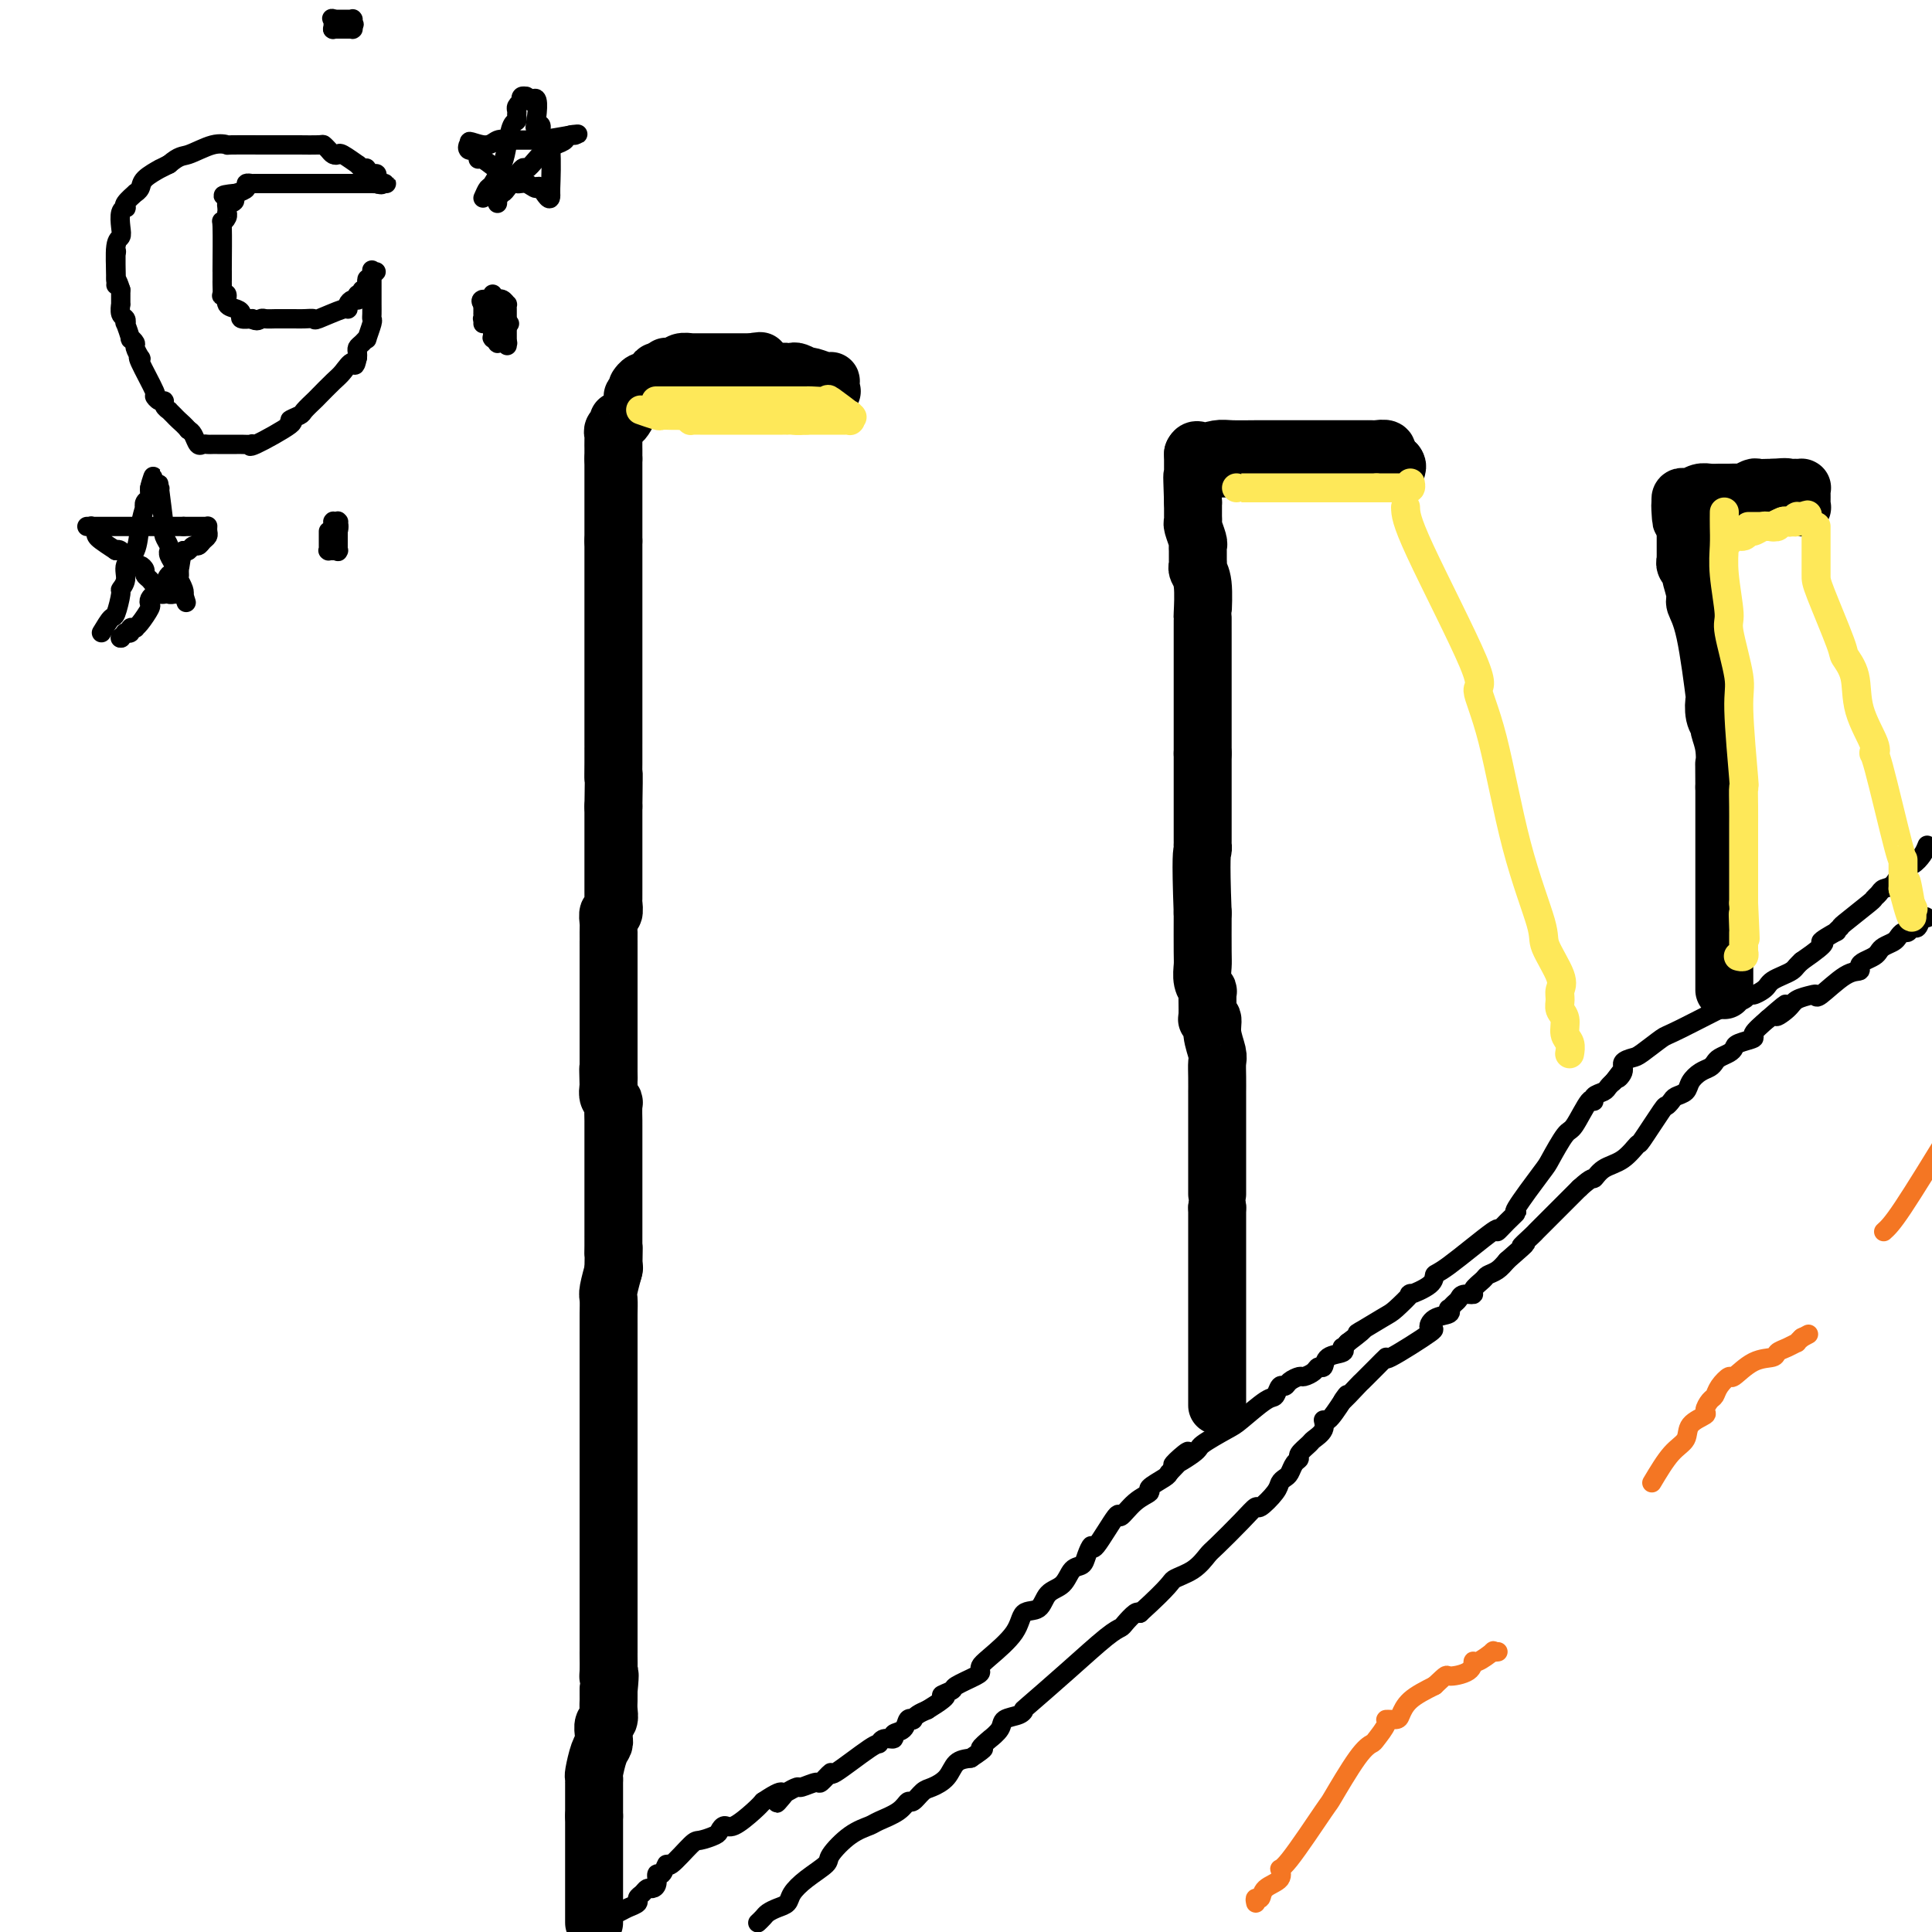<svg viewBox='0 0 400 400' version='1.1' xmlns='http://www.w3.org/2000/svg' xmlns:xlink='http://www.w3.org/1999/xlink'><g fill='none' stroke='#000000' stroke-width='12' stroke-linecap='round' stroke-linejoin='round'><path d='M123,398c0.000,0.081 0.000,0.161 0,0c0.000,-0.161 0.000,-0.564 0,-1c0.000,-0.436 0.000,-0.904 0,-1c-0.000,-0.096 0.000,0.182 0,0c0.000,-0.182 0.000,-0.822 0,-1c0.000,-0.178 0.000,0.107 0,0c0.000,-0.107 0.000,-0.606 0,-1c0.000,-0.394 0.000,-0.681 0,-1c0.000,-0.319 -0.000,-0.668 0,-1c0.000,-0.332 0.000,-0.645 0,-1c-0.000,-0.355 -0.000,-0.750 0,-1c0.000,-0.250 0.000,-0.353 0,-1c-0.000,-0.647 0.000,-1.836 0,-3c0.000,-1.164 0.000,-2.301 0,-3c-0.000,-0.699 0.000,-0.961 0,-1c0.000,-0.039 0.000,0.143 0,0c0.000,-0.143 0.000,-0.611 0,-1c0.000,-0.389 0.000,-0.698 0,-1c0.000,-0.302 0.000,-0.596 0,-1c0.000,-0.404 0.000,-0.916 0,-1c0.000,-0.084 0.000,0.262 0,0c0.000,-0.262 0.000,-1.131 0,-2'/><path d='M123,376c0.000,-4.112 0.000,-3.393 0,-3c-0.000,0.393 -0.000,0.460 0,0c0.000,-0.460 0.000,-1.448 0,-2c-0.000,-0.552 -0.001,-0.670 0,-1c0.001,-0.330 0.003,-0.872 0,-1c-0.003,-0.128 -0.011,0.159 0,0c0.011,-0.159 0.041,-0.764 0,-1c-0.041,-0.236 -0.154,-0.104 0,-1c0.154,-0.896 0.576,-2.821 1,-4c0.424,-1.179 0.849,-1.610 1,-2c0.151,-0.390 0.026,-0.737 0,-1c-0.026,-0.263 0.046,-0.441 0,-1c-0.046,-0.559 -0.208,-1.498 0,-2c0.208,-0.502 0.788,-0.568 1,-1c0.212,-0.432 0.057,-1.229 0,-2c-0.057,-0.771 -0.015,-1.515 0,-2c0.015,-0.485 0.004,-0.710 0,-1c-0.004,-0.290 -0.002,-0.645 0,-1'/><path d='M126,350c0.464,-4.684 0.124,-3.395 0,-3c-0.124,0.395 -0.033,-0.106 0,-1c0.033,-0.894 0.009,-2.182 0,-3c-0.009,-0.818 -0.002,-1.165 0,-1c0.002,0.165 0.001,0.841 0,-1c-0.001,-1.841 -0.000,-6.198 0,-9c0.000,-2.802 0.000,-4.050 0,-5c-0.000,-0.950 -0.000,-1.602 0,-2c0.000,-0.398 0.000,-0.540 0,-1c-0.000,-0.460 -0.000,-1.236 0,-2c0.000,-0.764 0.000,-1.514 0,-2c-0.000,-0.486 -0.000,-0.708 0,-1c0.000,-0.292 0.000,-0.656 0,-1c-0.000,-0.344 -0.000,-0.670 0,-1c0.000,-0.330 0.000,-0.665 0,-1'/><path d='M126,316c-0.000,-5.579 -0.000,-2.528 0,-2c0.000,0.528 0.000,-1.467 0,-2c-0.000,-0.533 -0.000,0.396 0,0c0.000,-0.396 0.000,-2.118 0,-3c-0.000,-0.882 -0.000,-0.923 0,-1c0.000,-0.077 0.000,-0.191 0,-1c-0.000,-0.809 -0.000,-2.315 0,-3c0.000,-0.685 0.000,-0.550 0,-2c-0.000,-1.450 -0.000,-4.487 0,-6c0.000,-1.513 0.000,-1.503 0,-2c-0.000,-0.497 -0.000,-1.502 0,-2c0.000,-0.498 0.000,-0.490 0,-1c-0.000,-0.510 -0.000,-1.539 0,-2c0.000,-0.461 0.000,-0.354 0,-1c-0.000,-0.646 -0.000,-2.046 0,-3c0.000,-0.954 0.000,-1.463 0,-2c-0.000,-0.537 -0.000,-1.101 0,-2c0.000,-0.899 0.000,-2.132 0,-3c-0.000,-0.868 -0.001,-1.371 0,-2c0.001,-0.629 0.004,-1.385 0,-2c-0.004,-0.615 -0.015,-1.090 0,-2c0.015,-0.910 0.056,-2.254 0,-3c-0.056,-0.746 -0.207,-0.893 0,-2c0.207,-1.107 0.774,-3.173 1,-4c0.226,-0.827 0.113,-0.413 0,0'/><path d='M127,263c0.155,-9.078 0.041,-5.272 0,-4c-0.041,1.272 -0.011,0.012 0,-1c0.011,-1.012 0.003,-1.776 0,-2c-0.003,-0.224 -0.001,0.090 0,0c0.001,-0.090 0.000,-0.585 0,-1c-0.000,-0.415 -0.000,-0.748 0,-1c0.000,-0.252 0.000,-0.421 0,-1c-0.000,-0.579 -0.000,-1.569 0,-2c0.000,-0.431 0.000,-0.304 0,-1c-0.000,-0.696 -0.000,-2.214 0,-3c0.000,-0.786 0.000,-0.841 0,-1c-0.000,-0.159 -0.000,-0.423 0,-1c0.000,-0.577 0.000,-1.468 0,-2c-0.000,-0.532 -0.000,-0.706 0,-1c0.000,-0.294 0.000,-0.706 0,-1c-0.000,-0.294 -0.000,-0.468 0,-1c0.000,-0.532 0.000,-1.422 0,-2c-0.000,-0.578 -0.000,-0.845 0,-1c0.000,-0.155 0.001,-0.199 0,-1c-0.001,-0.801 -0.004,-2.361 0,-3c0.004,-0.639 0.015,-0.359 0,-1c-0.015,-0.641 -0.056,-2.203 0,-3c0.056,-0.797 0.207,-0.830 0,-1c-0.207,-0.170 -0.774,-0.477 -1,-1c-0.226,-0.523 -0.113,-1.261 0,-2'/><path d='M126,225c-0.155,-6.289 -0.041,-3.011 0,-2c0.041,1.011 0.011,-0.244 0,-1c-0.011,-0.756 -0.003,-1.011 0,-1c0.003,0.011 0.001,0.289 0,0c-0.001,-0.289 -0.000,-1.144 0,-2'/><path d='M126,219c0.000,-1.570 0.000,-2.496 0,-3c-0.000,-0.504 -0.000,-0.585 0,-1c0.000,-0.415 0.000,-1.164 0,-2c-0.000,-0.836 -0.000,-1.759 0,-2c0.000,-0.241 0.000,0.199 0,0c-0.000,-0.199 -0.000,-1.039 0,-2c0.000,-0.961 0.000,-2.044 0,-2c-0.000,0.044 -0.000,1.213 0,-1c0.000,-2.213 0.000,-7.810 0,-10c-0.000,-2.190 -0.001,-0.973 0,-1c0.001,-0.027 0.004,-1.298 0,-2c-0.004,-0.702 -0.015,-0.836 0,-1c0.015,-0.164 0.057,-0.358 0,-1c-0.057,-0.642 -0.211,-1.733 0,-2c0.211,-0.267 0.789,0.291 1,0c0.211,-0.291 0.057,-1.430 0,-2c-0.057,-0.570 -0.015,-0.570 0,-1c0.015,-0.430 0.004,-1.290 0,-2c-0.004,-0.710 -0.001,-1.272 0,-2c0.001,-0.728 0.000,-1.623 0,-2c-0.000,-0.377 -0.000,-0.236 0,-1c0.000,-0.764 0.000,-2.431 0,-4c-0.000,-1.569 -0.000,-3.038 0,-4c0.000,-0.962 0.000,-1.418 0,-2c-0.000,-0.582 -0.000,-1.291 0,-2'/><path d='M127,167c0.155,-9.271 0.041,-6.448 0,-6c-0.041,0.448 -0.011,-1.478 0,-3c0.011,-1.522 0.003,-2.640 0,-3c-0.003,-0.360 -0.001,0.040 0,0c0.001,-0.040 0.000,-0.518 0,-1c-0.000,-0.482 -0.000,-0.967 0,-1c0.000,-0.033 0.000,0.386 0,-1c-0.000,-1.386 -0.000,-4.576 0,-6c0.000,-1.424 0.000,-1.081 0,-2c-0.000,-0.919 -0.000,-3.099 0,-4c0.000,-0.901 0.000,-0.522 0,-1c-0.000,-0.478 -0.000,-1.813 0,-3c0.000,-1.187 0.000,-2.227 0,-4c-0.000,-1.773 -0.000,-4.278 0,-6c0.000,-1.722 0.000,-2.661 0,-3c-0.000,-0.339 -0.000,-0.080 0,-1c0.000,-0.920 0.000,-3.021 0,-4c-0.000,-0.979 -0.000,-0.836 0,-1c0.000,-0.164 0.000,-0.635 0,-1c-0.000,-0.365 -0.000,-0.623 0,-1c0.000,-0.377 0.000,-0.874 0,-1c-0.000,-0.126 -0.000,0.120 0,0c0.000,-0.120 0.000,-0.606 0,-1c0.000,-0.394 0.000,-0.697 0,-1'/><path d='M127,112c0.000,-8.659 -0.000,-2.807 0,-1c0.000,1.807 0.000,-0.431 0,-2c-0.000,-1.569 0.000,-2.469 0,-3c0.000,-0.531 -0.000,-0.691 0,-1c0.000,-0.309 0.000,-0.765 0,-1c-0.000,-0.235 0.000,-0.248 0,-1c0.000,-0.752 -0.000,-2.243 0,-3c0.000,-0.757 0.000,-0.780 0,-1c-0.000,-0.220 0.000,-0.636 0,-1c0.000,-0.364 0.000,-0.675 0,-1c0.000,-0.325 -0.000,-0.664 0,-1c0.000,-0.336 0.000,-0.668 0,-1'/><path d='M127,95c0.001,-2.974 0.004,-1.910 0,-2c-0.004,-0.090 -0.016,-1.335 0,-2c0.016,-0.665 0.058,-0.749 0,-1c-0.058,-0.251 -0.218,-0.670 0,-1c0.218,-0.330 0.814,-0.571 1,-1c0.186,-0.429 -0.037,-1.047 0,-1c0.037,0.047 0.336,0.760 1,0c0.664,-0.760 1.695,-2.992 2,-4c0.305,-1.008 -0.114,-0.792 0,-1c0.114,-0.208 0.762,-0.839 1,-1c0.238,-0.161 0.067,0.149 0,0c-0.067,-0.149 -0.028,-0.758 0,-1c0.028,-0.242 0.046,-0.117 0,0c-0.046,0.117 -0.157,0.228 0,0c0.157,-0.228 0.582,-0.793 1,-1c0.418,-0.207 0.829,-0.054 1,0c0.171,0.054 0.102,0.011 0,0c-0.102,-0.011 -0.238,0.012 0,0c0.238,-0.012 0.849,-0.060 1,0c0.151,0.060 -0.157,0.226 0,0c0.157,-0.226 0.778,-0.845 1,-1c0.222,-0.155 0.046,0.155 0,0c-0.046,-0.155 0.039,-0.773 0,-1c-0.039,-0.227 -0.203,-0.061 0,0c0.203,0.061 0.772,0.017 1,0c0.228,-0.017 0.114,-0.009 0,0'/><path d='M137,77c0.714,-0.480 -0.002,-0.181 0,0c0.002,0.181 0.722,0.245 1,0c0.278,-0.245 0.113,-0.798 0,-1c-0.113,-0.202 -0.174,-0.053 0,0c0.174,0.053 0.584,0.010 1,0c0.416,-0.010 0.837,0.011 1,0c0.163,-0.011 0.068,-0.056 0,0c-0.068,0.056 -0.110,0.211 0,0c0.110,-0.211 0.372,-0.789 1,-1c0.628,-0.211 1.622,-0.057 2,0c0.378,0.057 0.139,0.015 0,0c-0.139,-0.015 -0.177,-0.004 0,0c0.177,0.004 0.568,0.001 1,0c0.432,-0.001 0.903,-0.000 1,0c0.097,0.000 -0.181,0.000 0,0c0.181,-0.000 0.822,-0.000 1,0c0.178,0.000 -0.105,0.000 0,0c0.105,-0.000 0.598,-0.000 1,0c0.402,0.000 0.711,0.000 1,0c0.289,-0.000 0.556,-0.000 1,0c0.444,0.000 1.064,0.000 1,0c-0.064,-0.000 -0.813,-0.000 0,0c0.813,0.000 3.187,0.000 4,0c0.813,-0.000 0.065,-0.000 0,0c-0.065,0.000 0.553,0.000 1,0c0.447,-0.000 0.724,-0.000 1,0'/><path d='M156,75c2.874,-0.369 0.560,-0.291 0,0c-0.560,0.291 0.635,0.796 1,1c0.365,0.204 -0.098,0.107 0,0c0.098,-0.107 0.759,-0.225 1,0c0.241,0.225 0.063,0.792 0,1c-0.063,0.208 -0.011,0.056 0,0c0.011,-0.056 -0.018,-0.015 0,0c0.018,0.015 0.082,0.004 0,0c-0.082,-0.004 -0.309,-0.001 0,0c0.309,0.001 1.155,0.001 2,0'/><path d='M160,77c1.007,0.309 1.525,0.082 2,0c0.475,-0.082 0.905,-0.018 1,0c0.095,0.018 -0.147,-0.009 0,0c0.147,0.009 0.681,0.054 1,0c0.319,-0.054 0.421,-0.207 1,0c0.579,0.207 1.633,0.774 2,1c0.367,0.226 0.046,0.112 0,0c-0.046,-0.112 0.184,-0.222 1,0c0.816,0.222 2.219,0.777 3,1c0.781,0.223 0.941,0.112 1,0c0.059,-0.112 0.016,-0.227 0,0c-0.016,0.227 -0.004,0.797 0,1c0.004,0.203 0.001,0.040 0,0c-0.001,-0.040 -0.001,0.042 0,0c0.001,-0.042 0.002,-0.207 0,0c-0.002,0.207 -0.009,0.788 0,1c0.009,0.212 0.032,0.057 0,0c-0.032,-0.057 -0.121,-0.015 0,0c0.121,0.015 0.451,0.004 0,0c-0.451,-0.004 -1.683,-0.001 -2,0c-0.317,0.001 0.280,0.000 0,0c-0.280,-0.000 -1.436,-0.000 -2,0c-0.564,0.000 -0.537,0.000 -1,0c-0.463,-0.000 -1.418,-0.000 -2,0c-0.582,0.000 -0.791,0.000 -1,0'/><path d='M164,81c-1.945,0.309 -3.307,0.083 -4,0c-0.693,-0.083 -0.716,-0.022 -1,0c-0.284,0.022 -0.827,0.006 -1,0c-0.173,-0.006 0.025,-0.002 0,0c-0.025,0.002 -0.274,0.000 -1,0c-0.726,-0.000 -1.928,-0.000 -2,0c-0.072,0.000 0.986,0.000 -1,0c-1.986,-0.000 -7.014,-0.000 -9,0c-1.986,0.000 -0.928,0.000 -1,0c-0.072,-0.000 -1.272,-0.000 -2,0c-0.728,0.000 -0.984,0.000 -1,0c-0.016,-0.000 0.207,-0.000 0,0c-0.207,0.000 -0.843,0.000 -1,0c-0.157,-0.000 0.165,-0.000 0,0c-0.165,0.000 -0.817,0.000 -1,0c-0.183,-0.000 0.105,-0.000 0,0c-0.105,0.000 -0.601,0.000 -1,0c-0.399,-0.000 -0.699,-0.000 -1,0'/><path d='M137,81c-4.116,0.000 -0.907,0.000 0,0c0.907,0.000 -0.489,0.000 -1,0c-0.511,0.000 -0.137,0.000 0,0c0.137,0.000 0.037,0.000 0,0c-0.037,0.000 -0.010,0.000 0,0c0.010,0.000 0.003,0.000 0,0c-0.003,0.000 -0.001,0.000 0,0c0.001,0.000 0.000,0.000 0,0'/><path d='M252,291c0.000,-0.325 0.000,-0.650 0,-1c0.000,-0.350 0.000,-0.727 0,-1c0.000,-0.273 0.000,-0.444 0,-1c0.000,-0.556 0.000,-1.498 0,-2c-0.000,-0.502 0.000,-0.564 0,-1c0.000,-0.436 -0.000,-1.248 0,-3c0.000,-1.752 0.000,-4.446 0,-6c0.000,-1.554 0.000,-1.970 0,-3c0.000,-1.030 -0.000,-2.675 0,-4c0.000,-1.325 0.000,-2.330 0,-4c-0.000,-1.670 -0.000,-4.004 0,-5c0.000,-0.996 0.000,-0.653 0,-2c0.000,-1.347 0.000,-4.385 0,-6c0.000,-1.615 0.000,-1.808 0,-2'/><path d='M252,250c0.000,-6.955 0.000,-3.843 0,-3c-0.000,0.843 -0.000,-0.583 0,-1c0.000,-0.417 0.000,0.177 0,0c-0.000,-0.177 -0.000,-1.123 0,-2c0.000,-0.877 0.000,-1.684 0,-2c-0.000,-0.316 -0.000,-0.142 0,-1c0.000,-0.858 0.000,-2.750 0,-3c-0.000,-0.250 -0.000,1.142 0,-1c0.000,-2.142 0.001,-7.818 0,-10c-0.001,-2.182 -0.004,-0.870 0,-1c0.004,-0.130 0.016,-1.703 0,-3c-0.016,-1.297 -0.061,-2.319 0,-3c0.061,-0.681 0.227,-1.019 0,-2c-0.227,-0.981 -0.846,-2.603 -1,-4c-0.154,-1.397 0.156,-2.569 0,-3c-0.156,-0.431 -0.778,-0.120 -1,0c-0.222,0.120 -0.046,0.050 0,-1c0.046,-1.050 -0.040,-3.082 0,-4c0.040,-0.918 0.207,-0.724 0,-1c-0.207,-0.276 -0.787,-1.022 -1,-2c-0.213,-0.978 -0.057,-2.186 0,-3c0.057,-0.814 0.016,-1.232 0,-3c-0.016,-1.768 -0.008,-4.884 0,-8'/><path d='M249,189c-0.464,-12.316 -0.124,-12.605 0,-13c0.124,-0.395 0.033,-0.894 0,-1c-0.033,-0.106 -0.009,0.182 0,0c0.009,-0.182 0.002,-0.834 0,-1c-0.002,-0.166 -0.001,0.155 0,0c0.001,-0.155 0.000,-0.788 0,-2c-0.000,-1.212 -0.000,-3.005 0,-4c0.000,-0.995 0.000,-1.191 0,-2c-0.000,-0.809 -0.000,-2.231 0,-4c0.000,-1.769 0.000,-3.884 0,-6'/><path d='M249,156c0.000,-6.427 0.000,-5.996 0,-6c-0.000,-0.004 -0.000,-0.445 0,-1c0.000,-0.555 0.000,-1.224 0,-2c-0.000,-0.776 -0.000,-1.659 0,-3c0.000,-1.341 0.000,-3.142 0,-4c-0.000,-0.858 -0.000,-0.775 0,-2c0.000,-1.225 0.001,-3.760 0,-5c-0.001,-1.240 -0.004,-1.186 0,-2c0.004,-0.814 0.015,-2.494 0,-3c-0.015,-0.506 -0.057,0.164 0,-1c0.057,-1.164 0.211,-4.161 0,-6c-0.211,-1.839 -0.789,-2.521 -1,-3c-0.211,-0.479 -0.056,-0.756 0,-1c0.056,-0.244 0.011,-0.454 0,-1c-0.011,-0.546 0.011,-1.428 0,-2c-0.011,-0.572 -0.056,-0.834 0,-1c0.056,-0.166 0.211,-0.234 0,-1c-0.211,-0.766 -0.789,-2.229 -1,-3c-0.211,-0.771 -0.057,-0.850 0,-1c0.057,-0.150 0.015,-0.370 0,-1c-0.015,-0.630 -0.004,-1.670 0,-2c0.004,-0.330 0.001,0.048 0,0c-0.001,-0.048 -0.001,-0.524 0,-1'/><path d='M247,104c-0.309,-8.736 -0.083,-4.576 0,-3c0.083,1.576 0.022,0.567 0,0c-0.022,-0.567 -0.006,-0.691 0,-1c0.006,-0.309 0.002,-0.804 0,-1c-0.002,-0.196 -0.000,-0.095 0,0c0.000,0.095 0.000,0.183 0,0c-0.000,-0.183 -0.000,-0.638 0,-1c0.000,-0.362 0.000,-0.633 0,-1c-0.000,-0.367 -0.000,-0.831 0,-1c0.000,-0.169 0.000,-0.044 0,0c-0.000,0.044 -0.000,0.008 0,0c0.000,-0.008 0.000,0.012 0,0c-0.000,-0.012 -0.000,-0.056 0,0c0.000,0.056 0.000,0.212 0,0c-0.000,-0.212 -0.000,-0.793 0,-1c0.000,-0.207 0.000,-0.041 0,0c-0.000,0.041 -0.000,-0.041 0,0c0.000,0.041 0.000,0.207 0,0c-0.000,-0.207 -0.000,-0.788 0,-1c0.000,-0.212 0.000,-0.057 0,0c-0.000,0.057 -0.000,0.016 0,0c0.000,-0.016 0.000,-0.008 0,0'/><path d='M247,94c0.493,-1.563 1.727,-0.471 2,0c0.273,0.471 -0.415,0.322 0,0c0.415,-0.322 1.933,-0.818 3,-1c1.067,-0.182 1.682,-0.049 3,0c1.318,0.049 3.340,0.013 5,0c1.660,-0.013 2.958,-0.003 4,0c1.042,0.003 1.827,0.001 2,0c0.173,-0.001 -0.267,0.000 3,0c3.267,-0.000 10.242,-0.001 13,0c2.758,0.001 1.300,0.004 1,0c-0.300,-0.004 0.560,-0.016 1,0c0.440,0.016 0.461,0.060 1,0c0.539,-0.060 1.598,-0.223 2,0c0.402,0.223 0.149,0.833 0,1c-0.149,0.167 -0.194,-0.109 0,0c0.194,0.109 0.627,0.603 1,1c0.373,0.397 0.687,0.699 1,1'/><path d='M289,96c0.582,0.691 0.039,0.917 0,1c-0.039,0.083 0.428,0.022 0,0c-0.428,-0.022 -1.752,-0.006 -2,0c-0.248,0.006 0.580,0.002 -1,0c-1.580,-0.002 -5.569,-0.000 -7,0c-1.431,0.000 -0.305,0.000 -1,0c-0.695,-0.000 -3.213,-0.000 -4,0c-0.787,0.000 0.155,0.000 0,0c-0.155,-0.000 -1.408,-0.000 -2,0c-0.592,0.000 -0.523,0.000 -1,0c-0.477,-0.000 -1.500,-0.000 -2,0c-0.500,0.000 -0.477,0.000 -1,0c-0.523,-0.000 -1.593,-0.000 -3,0c-1.407,0.000 -3.150,0.000 -4,0c-0.850,-0.000 -0.806,-0.000 -1,0c-0.194,0.000 -0.627,0.000 -1,0c-0.373,-0.000 -0.687,-0.000 -1,0'/><path d='M258,97c-4.957,0.155 -1.849,0.041 -1,0c0.849,-0.041 -0.560,-0.011 -1,0c-0.440,0.011 0.089,0.003 0,0c-0.089,-0.003 -0.794,-0.001 -1,0c-0.206,0.001 0.089,0.000 0,0c-0.089,-0.000 -0.562,-0.000 -1,0c-0.438,0.000 -0.839,0.000 -1,0c-0.161,-0.000 -0.080,-0.000 0,0'/><path d='M357,205c0.000,-3.523 0.000,-7.045 0,-9c0.000,-1.955 0.000,-2.341 0,-3c0.000,-0.659 0.000,-1.589 0,-2c0.000,-0.411 0.000,-0.303 0,-1c-0.000,-0.697 0.000,-2.200 0,-3c0.000,-0.800 0.000,-0.899 0,-2c0.000,-1.101 0.000,-3.204 0,-5c0.000,-1.796 0.000,-3.284 0,-4c-0.000,-0.716 0.000,-0.659 0,-1c0.000,-0.341 0.000,-1.081 0,-2c0.000,-0.919 0.000,-2.017 0,-3c0.000,-0.983 0.000,-1.852 0,-3c-0.000,-1.148 0.000,-2.574 0,-4'/><path d='M357,163c-0.017,-7.223 -0.061,-4.279 0,-4c0.061,0.279 0.226,-2.107 0,-4c-0.226,-1.893 -0.844,-3.294 -1,-4c-0.156,-0.706 0.149,-0.716 0,-1c-0.149,-0.284 -0.752,-0.843 -1,-2c-0.248,-1.157 -0.142,-2.913 0,-3c0.142,-0.087 0.321,1.493 0,-1c-0.321,-2.493 -1.143,-9.060 -2,-13c-0.857,-3.940 -1.750,-5.255 -2,-6c-0.250,-0.745 0.143,-0.922 0,-2c-0.143,-1.078 -0.823,-3.059 -1,-4c-0.177,-0.941 0.149,-0.844 0,-1c-0.149,-0.156 -0.772,-0.565 -1,-1c-0.228,-0.435 -0.061,-0.898 0,-1c0.061,-0.102 0.016,0.155 0,0c-0.016,-0.155 -0.004,-0.724 0,-1c0.004,-0.276 0.001,-0.260 0,-1c-0.001,-0.740 -0.000,-2.238 0,-3c0.000,-0.762 0.000,-0.789 0,-1c-0.000,-0.211 -0.000,-0.605 0,-1'/><path d='M349,109c-1.464,-8.741 -1.124,-3.595 -1,-2c0.124,1.595 0.033,-0.361 0,-1c-0.033,-0.639 -0.009,0.039 0,0c0.009,-0.039 0.003,-0.794 0,-1c-0.003,-0.206 -0.002,0.137 0,0c0.002,-0.137 0.004,-0.755 0,-1c-0.004,-0.245 -0.013,-0.117 0,0c0.013,0.117 0.048,0.224 0,0c-0.048,-0.224 -0.179,-0.778 0,-1c0.179,-0.222 0.667,-0.112 1,0c0.333,0.112 0.512,0.226 1,0c0.488,-0.226 1.287,-0.793 2,-1c0.713,-0.207 1.342,-0.054 2,0c0.658,0.054 1.346,0.011 2,0c0.654,-0.011 1.273,0.011 2,0c0.727,-0.011 1.560,-0.056 2,0c0.440,0.056 0.485,0.211 1,0c0.515,-0.211 1.499,-0.789 2,-1c0.501,-0.211 0.520,-0.057 1,0c0.480,0.057 1.423,0.016 2,0c0.577,-0.016 0.789,-0.008 1,0'/><path d='M367,101c3.576,-0.309 3.014,-0.083 3,0c-0.014,0.083 0.518,0.022 1,0c0.482,-0.022 0.914,-0.006 1,0c0.086,0.006 -0.173,0.002 0,0c0.173,-0.002 0.778,-0.001 1,0c0.222,0.001 0.059,0.002 0,0c-0.059,-0.002 -0.016,-0.008 0,0c0.016,0.008 0.004,0.030 0,0c-0.004,-0.030 0.000,-0.113 0,0c-0.000,0.113 -0.004,0.423 0,1c0.004,0.577 0.017,1.423 0,2c-0.017,0.577 -0.064,0.887 0,1c0.064,0.113 0.240,0.030 0,0c-0.240,-0.030 -0.895,-0.008 -1,0c-0.105,0.008 0.342,0.002 0,0c-0.342,-0.002 -1.472,-0.000 -2,0c-0.528,0.000 -0.455,-0.001 -1,0c-0.545,0.001 -1.707,0.003 -2,0c-0.293,-0.003 0.282,-0.011 0,0c-0.282,0.011 -1.422,0.041 -2,0c-0.578,-0.041 -0.594,-0.155 -1,0c-0.406,0.155 -1.203,0.577 -2,1'/><path d='M362,106c-2.317,0.249 -2.610,-0.129 -3,0c-0.390,0.129 -0.878,0.766 -1,1c-0.122,0.234 0.121,0.067 0,0c-0.121,-0.067 -0.607,-0.032 -1,0c-0.393,0.032 -0.694,0.061 -1,0c-0.306,-0.061 -0.618,-0.212 -1,0c-0.382,0.212 -0.834,0.788 -1,1c-0.166,0.212 -0.048,0.061 0,0c0.048,-0.061 0.024,-0.030 0,0'/></g>
<g fill='none' stroke='#000000' stroke-width='4' stroke-linecap='round' stroke-linejoin='round'><path d='M124,399c-0.178,0.203 -0.355,0.405 0,0c0.355,-0.405 1.243,-1.418 2,-2c0.757,-0.582 1.383,-0.733 2,-1c0.617,-0.267 1.226,-0.650 2,-1c0.774,-0.350 1.713,-0.668 2,-1c0.287,-0.332 -0.077,-0.679 0,-1c0.077,-0.321 0.594,-0.616 1,-1c0.406,-0.384 0.700,-0.857 1,-1c0.300,-0.143 0.606,0.044 1,0c0.394,-0.044 0.876,-0.320 1,-1c0.124,-0.680 -0.111,-1.766 0,-2c0.111,-0.234 0.567,0.383 1,0c0.433,-0.383 0.845,-1.766 1,-2c0.155,-0.234 0.055,0.681 1,0c0.945,-0.681 2.935,-2.957 4,-4c1.065,-1.043 1.203,-0.851 2,-1c0.797,-0.149 2.251,-0.638 3,-1c0.749,-0.362 0.792,-0.597 1,-1c0.208,-0.403 0.582,-0.974 1,-1c0.418,-0.026 0.882,0.493 2,0c1.118,-0.493 2.891,-1.998 4,-3c1.109,-1.002 1.555,-1.501 2,-2'/><path d='M158,373c5.886,-3.973 3.603,-0.906 3,0c-0.603,0.906 0.476,-0.350 1,-1c0.524,-0.650 0.492,-0.694 1,-1c0.508,-0.306 1.556,-0.876 2,-1c0.444,-0.124 0.284,0.196 1,0c0.716,-0.196 2.307,-0.908 3,-1c0.693,-0.092 0.486,0.435 1,0c0.514,-0.435 1.747,-1.833 2,-2c0.253,-0.167 -0.474,0.899 1,0c1.474,-0.899 5.150,-3.761 7,-5c1.850,-1.239 1.876,-0.856 2,-1c0.124,-0.144 0.348,-0.817 1,-1c0.652,-0.183 1.734,0.122 2,0c0.266,-0.122 -0.283,-0.673 0,-1c0.283,-0.327 1.399,-0.430 2,-1c0.601,-0.570 0.689,-1.606 1,-2c0.311,-0.394 0.846,-0.147 1,0c0.154,0.147 -0.074,0.193 0,0c0.074,-0.193 0.450,-0.627 1,-1c0.550,-0.373 1.275,-0.687 2,-1'/><path d='M192,354c5.818,-3.567 3.363,-2.983 3,-3c-0.363,-0.017 1.366,-0.634 2,-1c0.634,-0.366 0.173,-0.480 1,-1c0.827,-0.520 2.943,-1.447 4,-2c1.057,-0.553 1.055,-0.734 1,-1c-0.055,-0.266 -0.162,-0.619 0,-1c0.162,-0.381 0.595,-0.792 2,-2c1.405,-1.208 3.784,-3.214 5,-5c1.216,-1.786 1.270,-3.351 2,-4c0.730,-0.649 2.136,-0.383 3,-1c0.864,-0.617 1.187,-2.118 2,-3c0.813,-0.882 2.117,-1.146 3,-2c0.883,-0.854 1.347,-2.300 2,-3c0.653,-0.700 1.496,-0.656 2,-1c0.504,-0.344 0.669,-1.077 1,-2c0.331,-0.923 0.829,-2.036 1,-2c0.171,0.036 0.016,1.222 1,0c0.984,-1.222 3.108,-4.851 4,-6c0.892,-1.149 0.551,0.183 1,0c0.449,-0.183 1.690,-1.881 3,-3c1.310,-1.119 2.691,-1.661 3,-2c0.309,-0.339 -0.455,-0.476 0,-1c0.455,-0.524 2.130,-1.435 3,-2c0.870,-0.565 0.935,-0.782 1,-1'/><path d='M242,305c7.732,-7.933 2.061,-3.264 1,-2c-1.061,1.264 2.489,-0.877 4,-2c1.511,-1.123 0.982,-1.227 2,-2c1.018,-0.773 3.582,-2.215 5,-3c1.418,-0.785 1.690,-0.914 3,-2c1.310,-1.086 3.659,-3.131 5,-4c1.341,-0.869 1.673,-0.562 2,-1c0.327,-0.438 0.650,-1.619 1,-2c0.350,-0.381 0.728,0.039 1,0c0.272,-0.039 0.440,-0.537 1,-1c0.560,-0.463 1.513,-0.893 2,-1c0.487,-0.107 0.510,0.108 1,0c0.490,-0.108 1.449,-0.539 2,-1c0.551,-0.461 0.694,-0.950 1,-1c0.306,-0.050 0.775,0.341 1,0c0.225,-0.341 0.207,-1.415 1,-2c0.793,-0.585 2.398,-0.683 3,-1c0.602,-0.317 0.200,-0.855 0,-1c-0.200,-0.145 -0.200,0.101 0,0c0.200,-0.101 0.600,-0.551 1,-1'/><path d='M279,278c5.908,-4.467 2.178,-2.134 2,-2c-0.178,0.134 3.196,-1.931 5,-3c1.804,-1.069 2.038,-1.141 3,-2c0.962,-0.859 2.652,-2.504 3,-3c0.348,-0.496 -0.648,0.156 0,0c0.648,-0.156 2.939,-1.119 4,-2c1.061,-0.881 0.892,-1.681 1,-2c0.108,-0.319 0.493,-0.157 3,-2c2.507,-1.843 7.136,-5.692 9,-7c1.864,-1.308 0.962,-0.074 1,0c0.038,0.074 1.016,-1.012 2,-2c0.984,-0.988 1.972,-1.876 2,-2c0.028,-0.124 -0.906,0.518 0,-1c0.906,-1.518 3.650,-5.196 5,-7c1.350,-1.804 1.304,-1.733 2,-3c0.696,-1.267 2.132,-3.873 3,-5c0.868,-1.127 1.168,-0.774 2,-2c0.832,-1.226 2.198,-4.030 3,-5c0.802,-0.970 1.042,-0.106 1,0c-0.042,0.106 -0.365,-0.546 0,-1c0.365,-0.454 1.417,-0.709 2,-1c0.583,-0.291 0.695,-0.617 1,-1c0.305,-0.383 0.801,-0.824 1,-1c0.199,-0.176 0.099,-0.088 0,0'/><path d='M334,224c3.562,-4.681 1.466,-1.882 1,-1c-0.466,0.882 0.698,-0.153 1,-1c0.302,-0.847 -0.260,-1.507 0,-2c0.260,-0.493 1.340,-0.821 2,-1c0.660,-0.179 0.901,-0.211 2,-1c1.099,-0.789 3.058,-2.335 4,-3c0.942,-0.665 0.867,-0.451 4,-2c3.133,-1.549 9.473,-4.863 12,-6c2.527,-1.137 1.241,-0.097 1,0c-0.241,0.097 0.565,-0.747 1,-1c0.435,-0.253 0.501,0.087 1,0c0.499,-0.087 1.433,-0.601 2,-1c0.567,-0.399 0.768,-0.684 1,-1c0.232,-0.316 0.496,-0.662 1,-1c0.504,-0.338 1.249,-0.668 2,-1c0.751,-0.332 1.510,-0.666 2,-1c0.490,-0.334 0.711,-0.667 1,-1c0.289,-0.333 0.644,-0.667 1,-1'/><path d='M373,199c6.753,-4.648 4.134,-3.767 4,-4c-0.134,-0.233 2.217,-1.579 3,-2c0.783,-0.421 -0.001,0.084 0,0c0.001,-0.084 0.788,-0.757 1,-1c0.212,-0.243 -0.151,-0.054 1,-1c1.151,-0.946 3.817,-3.025 5,-4c1.183,-0.975 0.883,-0.846 1,-1c0.117,-0.154 0.650,-0.590 1,-1c0.350,-0.410 0.517,-0.795 1,-1c0.483,-0.205 1.281,-0.229 2,-1c0.719,-0.771 1.358,-2.289 2,-3c0.642,-0.711 1.288,-0.614 2,-1c0.712,-0.386 1.489,-1.253 2,-2c0.511,-0.747 0.755,-1.373 1,-2'/><path d='M157,398c-0.095,0.090 -0.190,0.179 0,0c0.190,-0.179 0.666,-0.628 1,-1c0.334,-0.372 0.528,-0.669 1,-1c0.472,-0.331 1.224,-0.698 2,-1c0.776,-0.302 1.578,-0.540 2,-1c0.422,-0.460 0.464,-1.142 1,-2c0.536,-0.858 1.565,-1.893 3,-3c1.435,-1.107 3.274,-2.285 4,-3c0.726,-0.715 0.337,-0.968 1,-2c0.663,-1.032 2.377,-2.845 4,-4c1.623,-1.155 3.155,-1.653 4,-2c0.845,-0.347 1.003,-0.545 2,-1c0.997,-0.455 2.832,-1.168 4,-2c1.168,-0.832 1.668,-1.783 2,-2c0.332,-0.217 0.497,0.299 1,0c0.503,-0.299 1.345,-1.414 2,-2c0.655,-0.586 1.124,-0.641 2,-1c0.876,-0.359 2.159,-1.020 3,-2c0.841,-0.980 1.240,-2.280 2,-3c0.760,-0.720 1.880,-0.860 3,-1'/><path d='M201,364c4.191,-2.800 2.168,-1.801 2,-2c-0.168,-0.199 1.520,-1.597 2,-2c0.480,-0.403 -0.249,0.189 0,0c0.249,-0.189 1.476,-1.159 2,-2c0.524,-0.841 0.345,-1.552 1,-2c0.655,-0.448 2.143,-0.635 3,-1c0.857,-0.365 1.084,-0.910 1,-1c-0.084,-0.090 -0.480,0.275 1,-1c1.480,-1.275 4.834,-4.191 8,-7c3.166,-2.809 6.144,-5.509 8,-7c1.856,-1.491 2.590,-1.771 3,-2c0.410,-0.229 0.495,-0.408 1,-1c0.505,-0.592 1.430,-1.598 2,-2c0.570,-0.402 0.785,-0.201 1,0'/><path d='M236,334c6.802,-6.150 6.308,-6.525 7,-7c0.692,-0.475 2.571,-1.050 4,-2c1.429,-0.950 2.408,-2.276 3,-3c0.592,-0.724 0.796,-0.844 2,-2c1.204,-1.156 3.408,-3.346 5,-5c1.592,-1.654 2.573,-2.772 3,-3c0.427,-0.228 0.299,0.434 1,0c0.701,-0.434 2.229,-1.965 3,-3c0.771,-1.035 0.785,-1.573 1,-2c0.215,-0.427 0.630,-0.743 1,-1c0.370,-0.257 0.695,-0.454 1,-1c0.305,-0.546 0.591,-1.441 1,-2c0.409,-0.559 0.940,-0.782 1,-1c0.060,-0.218 -0.352,-0.431 0,-1c0.352,-0.569 1.469,-1.494 2,-2c0.531,-0.506 0.477,-0.591 1,-1c0.523,-0.409 1.625,-1.140 2,-2c0.375,-0.860 0.024,-1.847 0,-2c-0.024,-0.153 0.279,0.528 1,0c0.721,-0.528 1.861,-2.264 3,-4'/><path d='M278,290c1.992,-2.765 -0.029,-0.178 0,0c0.029,0.178 2.107,-2.052 3,-3c0.893,-0.948 0.599,-0.613 1,-1c0.401,-0.387 1.497,-1.495 2,-2c0.503,-0.505 0.414,-0.407 1,-1c0.586,-0.593 1.846,-1.879 2,-2c0.154,-0.121 -0.799,0.921 1,0c1.799,-0.921 6.349,-3.806 8,-5c1.651,-1.194 0.403,-0.697 0,-1c-0.403,-0.303 0.038,-1.405 1,-2c0.962,-0.595 2.443,-0.684 3,-1c0.557,-0.316 0.189,-0.859 0,-1c-0.189,-0.141 -0.200,0.120 0,0c0.200,-0.120 0.612,-0.623 1,-1c0.388,-0.377 0.752,-0.630 1,-1c0.248,-0.370 0.380,-0.859 1,-1c0.620,-0.141 1.727,0.065 2,0c0.273,-0.065 -0.289,-0.401 0,-1c0.289,-0.599 1.428,-1.459 2,-2c0.572,-0.541 0.577,-0.761 1,-1c0.423,-0.239 1.264,-0.497 2,-1c0.736,-0.503 1.368,-1.252 2,-2'/><path d='M312,261c5.832,-5.058 3.412,-3.205 3,-3c-0.412,0.205 1.184,-1.240 2,-2c0.816,-0.760 0.851,-0.836 1,-1c0.149,-0.164 0.413,-0.417 1,-1c0.587,-0.583 1.498,-1.496 2,-2c0.502,-0.504 0.597,-0.597 1,-1c0.403,-0.403 1.115,-1.115 2,-2c0.885,-0.885 1.942,-1.942 3,-3'/><path d='M327,246c2.931,-2.671 2.757,-1.848 3,-2c0.243,-0.152 0.903,-1.278 2,-2c1.097,-0.722 2.633,-1.040 4,-2c1.367,-0.960 2.566,-2.561 3,-3c0.434,-0.439 0.104,0.286 1,-1c0.896,-1.286 3.018,-4.581 4,-6c0.982,-1.419 0.826,-0.960 1,-1c0.174,-0.040 0.679,-0.578 1,-1c0.321,-0.422 0.457,-0.729 1,-1c0.543,-0.271 1.494,-0.506 2,-1c0.506,-0.494 0.568,-1.246 1,-2c0.432,-0.754 1.232,-1.512 2,-2c0.768,-0.488 1.502,-0.708 2,-1c0.498,-0.292 0.761,-0.655 1,-1c0.239,-0.345 0.454,-0.670 1,-1c0.546,-0.330 1.422,-0.664 2,-1c0.578,-0.336 0.856,-0.673 1,-1c0.144,-0.327 0.152,-0.644 1,-1c0.848,-0.356 2.536,-0.750 3,-1c0.464,-0.250 -0.296,-0.357 0,-1c0.296,-0.643 1.648,-1.821 3,-3'/><path d='M366,211c6.386,-5.609 2.850,-2.131 2,-1c-0.850,1.131 0.987,-0.085 2,-1c1.013,-0.915 1.201,-1.527 2,-2c0.799,-0.473 2.208,-0.805 3,-1c0.792,-0.195 0.968,-0.251 1,0c0.032,0.251 -0.081,0.810 1,0c1.081,-0.810 3.354,-2.991 5,-4c1.646,-1.009 2.665,-0.848 3,-1c0.335,-0.152 -0.013,-0.618 0,-1c0.013,-0.382 0.389,-0.680 1,-1c0.611,-0.320 1.459,-0.663 2,-1c0.541,-0.337 0.775,-0.669 1,-1c0.225,-0.331 0.442,-0.662 1,-1c0.558,-0.338 1.459,-0.683 2,-1c0.541,-0.317 0.722,-0.605 1,-1c0.278,-0.395 0.652,-0.898 1,-1c0.348,-0.102 0.671,0.196 1,0c0.329,-0.196 0.666,-0.888 1,-1c0.334,-0.112 0.667,0.354 1,0c0.333,-0.354 0.667,-1.530 1,-2c0.333,-0.470 0.667,-0.235 1,0'/></g>
<g fill='none' stroke='#F47623' stroke-width='4' stroke-linecap='round' stroke-linejoin='round'><path d='M260,394c-0.107,-0.472 -0.215,-0.944 0,-1c0.215,-0.056 0.752,0.303 1,0c0.248,-0.303 0.207,-1.266 1,-2c0.793,-0.734 2.418,-1.237 3,-2c0.582,-0.763 0.119,-1.787 0,-2c-0.119,-0.213 0.105,0.384 2,-2c1.895,-2.384 5.462,-7.750 7,-10c1.538,-2.250 1.047,-1.384 2,-3c0.953,-1.616 3.350,-5.715 5,-8c1.650,-2.285 2.554,-2.755 3,-3c0.446,-0.245 0.434,-0.263 1,-1c0.566,-0.737 1.711,-2.192 2,-3c0.289,-0.808 -0.276,-0.968 0,-1c0.276,-0.032 1.394,0.064 2,0c0.606,-0.064 0.702,-0.286 1,-1c0.298,-0.714 0.800,-1.918 2,-3c1.200,-1.082 3.100,-2.041 5,-3'/><path d='M297,349c2.927,-2.748 2.246,-2.117 3,-2c0.754,0.117 2.943,-0.280 4,-1c1.057,-0.720 0.980,-1.762 1,-2c0.020,-0.238 0.135,0.329 1,0c0.865,-0.329 2.479,-1.552 3,-2c0.521,-0.448 -0.052,-0.121 0,0c0.052,0.121 0.729,0.034 1,0c0.271,-0.034 0.135,-0.017 0,0'/><path d='M342,307c1.356,-2.272 2.713,-4.544 4,-6c1.287,-1.456 2.505,-2.096 3,-3c0.495,-0.904 0.265,-2.073 1,-3c0.735,-0.927 2.433,-1.613 3,-2c0.567,-0.387 0.002,-0.476 0,-1c-0.002,-0.524 0.561,-1.482 1,-2c0.439,-0.518 0.756,-0.594 1,-1c0.244,-0.406 0.416,-1.141 1,-2c0.584,-0.859 1.581,-1.841 2,-2c0.419,-0.159 0.261,0.505 1,0c0.739,-0.505 2.374,-2.178 4,-3c1.626,-0.822 3.244,-0.794 4,-1c0.756,-0.206 0.651,-0.647 1,-1c0.349,-0.353 1.151,-0.617 2,-1c0.849,-0.383 1.743,-0.886 2,-1c0.257,-0.114 -0.123,0.162 0,0c0.123,-0.162 0.749,-0.760 1,-1c0.251,-0.240 0.125,-0.120 0,0'/><path d='M373,277c2.500,-1.333 1.250,-0.667 0,0'/><path d='M390,255c0.833,-0.750 1.667,-1.500 4,-5c2.333,-3.500 6.167,-9.750 10,-16'/></g>
<g fill='none' stroke='#000000' stroke-width='4' stroke-linecap='round' stroke-linejoin='round'><path d='M24,59c0.030,-0.216 0.060,-0.432 0,-2c-0.060,-1.568 -0.208,-4.487 0,-6c0.208,-1.513 0.774,-1.620 1,-2c0.226,-0.380 0.111,-1.032 0,-2c-0.111,-0.968 -0.218,-2.253 0,-3c0.218,-0.747 0.761,-0.956 1,-1c0.239,-0.044 0.173,0.077 0,0c-0.173,-0.077 -0.452,-0.352 0,-1c0.452,-0.648 1.635,-1.670 2,-2c0.365,-0.330 -0.090,0.031 0,0c0.090,-0.031 0.723,-0.456 1,-1c0.277,-0.544 0.198,-1.208 1,-2c0.802,-0.792 2.485,-1.713 3,-2c0.515,-0.287 -0.139,0.061 0,0c0.139,-0.061 1.069,-0.530 2,-1'/><path d='M35,34c2.200,-1.879 2.701,-1.575 4,-2c1.299,-0.425 3.396,-1.578 5,-2c1.604,-0.422 2.717,-0.113 3,0c0.283,0.113 -0.262,0.030 1,0c1.262,-0.030 4.331,-0.008 6,0c1.669,0.008 1.939,0.002 2,0c0.061,-0.002 -0.085,-0.001 0,0c0.085,0.001 0.401,0.000 1,0c0.599,-0.000 1.480,-0.001 2,0c0.520,0.001 0.678,0.003 1,0c0.322,-0.003 0.807,-0.011 2,0c1.193,0.011 3.094,0.042 4,0c0.906,-0.042 0.818,-0.157 1,0c0.182,0.157 0.635,0.586 1,1c0.365,0.414 0.643,0.814 1,1c0.357,0.186 0.792,0.158 1,0c0.208,-0.158 0.190,-0.444 1,0c0.810,0.444 2.449,1.620 3,2c0.551,0.380 0.015,-0.034 0,0c-0.015,0.034 0.493,0.517 1,1'/><path d='M75,35c1.631,0.791 1.207,0.269 1,0c-0.207,-0.269 -0.199,-0.283 0,0c0.199,0.283 0.589,0.864 1,1c0.411,0.136 0.845,-0.174 1,0c0.155,0.174 0.032,0.831 0,1c-0.032,0.169 0.027,-0.151 0,0c-0.027,0.151 -0.141,0.772 0,1c0.141,0.228 0.538,0.061 1,0c0.462,-0.061 0.989,-0.018 1,0c0.011,0.018 -0.495,0.009 -1,0'/><path d='M79,38c0.377,0.464 -0.680,0.124 -1,0c-0.320,-0.124 0.097,-0.033 0,0c-0.097,0.033 -0.708,0.009 -1,0c-0.292,-0.009 -0.264,-0.002 -1,0c-0.736,0.002 -2.237,0.001 -3,0c-0.763,-0.001 -0.789,-0.000 -1,0c-0.211,0.000 -0.607,0.000 -1,0c-0.393,-0.000 -0.783,-0.000 -1,0c-0.217,0.000 -0.261,0.000 -1,0c-0.739,-0.000 -2.171,-0.000 -3,0c-0.829,0.000 -1.053,0.000 -1,0c0.053,-0.000 0.383,-0.000 0,0c-0.383,0.000 -1.479,-0.000 -2,0c-0.521,0.000 -0.467,0.000 -1,0c-0.533,-0.000 -1.652,-0.000 -2,0c-0.348,0.000 0.076,0.000 0,0c-0.076,-0.000 -0.650,-0.000 -1,0c-0.350,0.000 -0.475,0.000 -1,0c-0.525,-0.000 -1.451,-0.000 -2,0c-0.549,0.000 -0.720,0.000 -1,0c-0.280,-0.000 -0.668,-0.001 -1,0c-0.332,0.001 -0.609,0.003 -1,0c-0.391,-0.003 -0.895,-0.012 -1,0c-0.105,0.012 0.188,0.044 0,0c-0.188,-0.044 -0.858,-0.166 -1,0c-0.142,0.166 0.245,0.619 0,1c-0.245,0.381 -1.123,0.691 -2,1'/><path d='M49,40c-4.884,0.472 -2.093,0.652 -1,1c1.093,0.348 0.489,0.863 0,1c-0.489,0.137 -0.862,-0.104 -1,0c-0.138,0.104 -0.041,0.555 0,1c0.041,0.445 0.025,0.886 0,1c-0.025,0.114 -0.059,-0.098 0,0c0.059,0.098 0.212,0.505 0,1c-0.212,0.495 -0.789,1.078 -1,1c-0.211,-0.078 -0.057,-0.816 0,1c0.057,1.816 0.015,6.185 0,8c-0.015,1.815 -0.004,1.077 0,1c0.004,-0.077 0.001,0.509 0,1c-0.001,0.491 -0.002,0.889 0,1c0.002,0.111 0.005,-0.063 0,0c-0.005,0.063 -0.017,0.363 0,1c0.017,0.637 0.064,1.610 0,2c-0.064,0.390 -0.237,0.198 0,0c0.237,-0.198 0.885,-0.403 1,0c0.115,0.403 -0.301,1.414 0,2c0.301,0.586 1.321,0.745 2,1c0.679,0.255 1.017,0.604 1,1c-0.017,0.396 -0.389,0.837 0,1c0.389,0.163 1.540,0.046 2,0c0.460,-0.046 0.230,-0.023 0,0'/><path d='M52,66c1.346,0.773 1.712,0.207 2,0c0.288,-0.207 0.499,-0.055 1,0c0.501,0.055 1.291,0.014 2,0c0.709,-0.014 1.338,-0.002 2,0c0.662,0.002 1.358,-0.007 2,0c0.642,0.007 1.230,0.031 2,0c0.770,-0.031 1.722,-0.116 2,0c0.278,0.116 -0.119,0.434 1,0c1.119,-0.434 3.754,-1.619 5,-2c1.246,-0.381 1.105,0.043 1,0c-0.105,-0.043 -0.173,-0.551 0,-1c0.173,-0.449 0.586,-0.839 1,-1c0.414,-0.161 0.829,-0.095 1,0c0.171,0.095 0.097,0.217 0,0c-0.097,-0.217 -0.218,-0.774 0,-1c0.218,-0.226 0.776,-0.121 1,0c0.224,0.121 0.113,0.256 0,0c-0.113,-0.256 -0.227,-0.905 0,-1c0.227,-0.095 0.796,0.364 1,0c0.204,-0.364 0.044,-1.551 0,-2c-0.044,-0.449 0.026,-0.159 0,0c-0.026,0.159 -0.150,0.188 0,0c0.150,-0.188 0.575,-0.594 1,-1'/><path d='M77,57c1.702,-1.409 0.456,-0.430 0,0c-0.456,0.430 -0.122,0.311 0,0c0.122,-0.311 0.033,-0.815 0,-1c-0.033,-0.185 -0.009,-0.050 0,0c0.009,0.050 0.002,0.017 0,0c-0.002,-0.017 -0.001,-0.017 0,0c0.001,0.017 0.000,0.053 0,0c-0.000,-0.053 -0.000,-0.194 0,0c0.000,0.194 0.000,0.724 0,1c-0.000,0.276 -0.000,0.298 0,1c0.000,0.702 0.001,2.084 0,3c-0.001,0.916 -0.004,1.367 0,2c0.004,0.633 0.016,1.447 0,2c-0.016,0.553 -0.060,0.845 0,1c0.060,0.155 0.222,0.174 0,1c-0.222,0.826 -0.830,2.459 -1,3c-0.170,0.541 0.098,-0.010 0,0c-0.098,0.010 -0.562,0.580 -1,1c-0.438,0.420 -0.849,0.690 -1,1c-0.151,0.310 -0.043,0.660 0,1c0.043,0.340 0.022,0.670 0,1'/><path d='M74,74c-0.589,2.755 -0.562,1.143 -1,1c-0.438,-0.143 -1.340,1.184 -2,2c-0.660,0.816 -1.078,1.121 -2,2c-0.922,0.879 -2.347,2.330 -3,3c-0.653,0.670 -0.532,0.557 -1,1c-0.468,0.443 -1.524,1.440 -2,2c-0.476,0.560 -0.373,0.682 -1,1c-0.627,0.318 -1.984,0.831 -2,1c-0.016,0.169 1.309,-0.007 0,1c-1.309,1.007 -5.253,3.198 -7,4c-1.747,0.802 -1.297,0.215 -1,0c0.297,-0.215 0.441,-0.058 0,0c-0.441,0.058 -1.466,0.015 -2,0c-0.534,-0.015 -0.577,-0.004 -1,0c-0.423,0.004 -1.227,0.001 -2,0c-0.773,-0.001 -1.517,0.002 -2,0c-0.483,-0.002 -0.707,-0.007 -1,0c-0.293,0.007 -0.656,0.027 -1,0c-0.344,-0.027 -0.670,-0.100 -1,0c-0.330,0.100 -0.666,0.373 -1,0c-0.334,-0.373 -0.667,-1.392 -1,-2c-0.333,-0.608 -0.667,-0.804 -1,-1'/><path d='M39,89c-0.719,-0.873 -1.517,-1.557 -2,-2c-0.483,-0.443 -0.651,-0.645 -1,-1c-0.349,-0.355 -0.881,-0.865 -1,-1c-0.119,-0.135 0.174,0.103 0,0c-0.174,-0.103 -0.814,-0.547 -1,-1c-0.186,-0.453 0.083,-0.913 0,-1c-0.083,-0.087 -0.516,0.201 -1,0c-0.484,-0.201 -1.018,-0.889 -1,-1c0.018,-0.111 0.589,0.356 0,-1c-0.589,-1.356 -2.339,-4.534 -3,-6c-0.661,-1.466 -0.234,-1.221 0,-1c0.234,0.221 0.274,0.416 0,0c-0.274,-0.416 -0.862,-1.444 -1,-2c-0.138,-0.556 0.173,-0.642 0,-1c-0.173,-0.358 -0.830,-0.989 -1,-1c-0.170,-0.011 0.147,0.598 0,0c-0.147,-0.598 -0.757,-2.403 -1,-3c-0.243,-0.597 -0.118,0.014 0,0c0.118,-0.014 0.228,-0.652 0,-1c-0.228,-0.348 -0.793,-0.404 -1,-1c-0.207,-0.596 -0.055,-1.732 0,-2c0.055,-0.268 0.015,0.330 0,0c-0.015,-0.330 -0.004,-1.589 0,-2c0.004,-0.411 0.001,0.025 0,0c-0.001,-0.025 -0.001,-0.513 0,-1'/><path d='M25,60c-0.845,-2.705 -0.959,-1.968 -1,-2c-0.041,-0.032 -0.011,-0.835 0,-1c0.011,-0.165 0.003,0.306 0,0c-0.003,-0.306 -0.001,-1.388 0,-2c0.001,-0.612 0.000,-0.752 0,-1c-0.000,-0.248 -0.000,-0.602 0,-1c0.000,-0.398 0.000,-0.838 0,-1c-0.000,-0.162 -0.000,-0.046 0,0c0.000,0.046 0.000,0.023 0,0'/><path d='M24,52c0.000,0.000 0.100,0.100 0.1,0.1'/><path d='M100,41c0.364,-0.829 0.727,-1.658 1,-2c0.273,-0.342 0.455,-0.196 1,-1c0.545,-0.804 1.452,-2.558 2,-4c0.548,-1.442 0.735,-2.571 1,-4c0.265,-1.429 0.606,-3.156 1,-4c0.394,-0.844 0.841,-0.805 1,-1c0.159,-0.195 0.029,-0.626 0,-1c-0.029,-0.374 0.044,-0.693 0,-1c-0.044,-0.307 -0.204,-0.604 0,-1c0.204,-0.396 0.773,-0.891 1,-1c0.227,-0.109 0.113,0.167 0,0c-0.113,-0.167 -0.226,-0.777 0,-1c0.226,-0.223 0.792,-0.061 1,0c0.208,0.061 0.059,0.019 0,0c-0.059,-0.019 -0.026,-0.015 0,0c0.026,0.015 0.045,0.043 0,0c-0.045,-0.043 -0.156,-0.155 0,0c0.156,0.155 0.578,0.578 1,1'/><path d='M110,21c1.791,-2.255 1.269,2.107 1,4c-0.269,1.893 -0.283,1.317 0,1c0.283,-0.317 0.864,-0.377 1,0c0.136,0.377 -0.174,1.189 0,2c0.174,0.811 0.831,1.621 1,2c0.169,0.379 -0.151,0.326 0,0c0.151,-0.326 0.772,-0.926 1,1c0.228,1.926 0.061,6.376 0,8c-0.061,1.624 -0.016,0.421 0,0c0.016,-0.421 0.004,-0.060 0,0c-0.004,0.060 -0.001,-0.180 0,0c0.001,0.180 0.000,0.779 0,1c-0.000,0.221 -0.000,0.063 0,0c0.000,-0.063 0.000,-0.032 0,0'/><path d='M114,40c0.202,2.695 -1.294,-0.067 -2,-1c-0.706,-0.933 -0.622,-0.039 -1,0c-0.378,0.039 -1.216,-0.779 -2,-1c-0.784,-0.221 -1.513,0.154 -2,0c-0.487,-0.154 -0.733,-0.838 -1,-1c-0.267,-0.162 -0.555,0.196 -1,0c-0.445,-0.196 -1.048,-0.946 -1,-1c0.048,-0.054 0.746,0.589 0,0c-0.746,-0.589 -2.936,-2.410 -4,-3c-1.064,-0.590 -1.002,0.052 -1,0c0.002,-0.052 -0.056,-0.798 0,-1c0.056,-0.202 0.224,0.138 0,0c-0.224,-0.138 -0.842,-0.755 -1,-1c-0.158,-0.245 0.143,-0.117 0,0c-0.143,0.117 -0.731,0.224 -1,0c-0.269,-0.224 -0.220,-0.778 0,-1c0.220,-0.222 0.610,-0.111 1,0'/><path d='M98,30c-2.171,-1.486 0.401,-0.202 2,0c1.599,0.202 2.225,-0.678 3,-1c0.775,-0.322 1.699,-0.086 2,0c0.301,0.086 -0.022,0.023 0,0c0.022,-0.023 0.389,-0.006 1,0c0.611,0.006 1.468,0.003 2,0c0.532,-0.003 0.740,-0.005 1,0c0.260,0.005 0.572,0.015 1,0c0.428,-0.015 0.970,-0.057 1,0c0.030,0.057 -0.453,0.211 1,0c1.453,-0.211 4.843,-0.789 6,-1c1.157,-0.211 0.081,-0.057 0,0c-0.081,0.057 0.834,0.016 1,0c0.166,-0.016 -0.417,-0.008 -1,0'/><path d='M118,28c3.129,-0.357 0.952,-0.248 0,0c-0.952,0.248 -0.679,0.635 -1,1c-0.321,0.365 -1.236,0.707 -2,1c-0.764,0.293 -1.378,0.538 -2,1c-0.622,0.462 -1.251,1.142 -2,2c-0.749,0.858 -1.616,1.894 -2,2c-0.384,0.106 -0.285,-0.719 -1,0c-0.715,0.719 -2.244,2.981 -3,4c-0.756,1.019 -0.738,0.795 -1,1c-0.262,0.205 -0.802,0.839 -1,1c-0.198,0.161 -0.053,-0.153 0,0c0.053,0.153 0.014,0.772 0,1c-0.014,0.228 -0.004,0.065 0,0c0.004,-0.065 0.002,-0.033 0,0'/><path d='M21,131c0.765,-1.271 1.530,-2.542 2,-3c0.470,-0.458 0.646,-0.104 1,-1c0.354,-0.896 0.886,-3.042 1,-4c0.114,-0.958 -0.191,-0.727 0,-1c0.191,-0.273 0.878,-1.051 1,-2c0.122,-0.949 -0.321,-2.067 0,-3c0.321,-0.933 1.405,-1.679 2,-3c0.595,-1.321 0.699,-3.218 1,-5c0.301,-1.782 0.799,-3.448 1,-4c0.201,-0.552 0.107,0.009 0,0c-0.107,-0.009 -0.225,-0.590 0,-1c0.225,-0.410 0.792,-0.649 1,-1c0.208,-0.351 0.056,-0.812 0,-1c-0.056,-0.188 -0.015,-0.102 0,0c0.015,0.102 0.004,0.220 0,0c-0.004,-0.220 -0.001,-0.777 0,-1c0.001,-0.223 0.001,-0.111 0,0'/><path d='M31,101c1.487,-4.641 0.206,-1.244 0,0c-0.206,1.244 0.663,0.335 1,0c0.337,-0.335 0.142,-0.098 0,0c-0.142,0.098 -0.230,0.056 0,0c0.230,-0.056 0.780,-0.124 1,0c0.220,0.124 0.110,0.442 0,0c-0.110,-0.442 -0.222,-1.643 0,0c0.222,1.643 0.777,6.129 1,8c0.223,1.871 0.113,1.128 0,1c-0.113,-0.128 -0.227,0.360 0,1c0.227,0.640 0.797,1.432 1,2c0.203,0.568 0.039,0.913 0,1c-0.039,0.087 0.046,-0.084 0,0c-0.046,0.084 -0.222,0.423 0,1c0.222,0.577 0.843,1.393 1,2c0.157,0.607 -0.150,1.007 0,1c0.150,-0.007 0.759,-0.419 1,0c0.241,0.419 0.116,1.669 0,2c-0.116,0.331 -0.224,-0.257 0,0c0.224,0.257 0.778,1.359 1,2c0.222,0.641 0.111,0.820 0,1'/><path d='M38,123c1.082,3.403 0.287,0.912 0,0c-0.287,-0.912 -0.066,-0.245 0,0c0.066,0.245 -0.024,0.066 0,0c0.024,-0.066 0.162,-0.021 0,0c-0.162,0.021 -0.625,0.017 -1,0c-0.375,-0.017 -0.664,-0.046 -1,0c-0.336,0.046 -0.721,0.167 -1,0c-0.279,-0.167 -0.452,-0.622 -1,-1c-0.548,-0.378 -1.470,-0.680 -2,-1c-0.530,-0.320 -0.667,-0.660 -1,-1c-0.333,-0.340 -0.862,-0.681 -1,-1c-0.138,-0.319 0.114,-0.615 0,-1c-0.114,-0.385 -0.594,-0.860 -1,-1c-0.406,-0.140 -0.738,0.055 -1,0c-0.262,-0.055 -0.455,-0.361 -1,-1c-0.545,-0.639 -1.441,-1.611 -2,-2c-0.559,-0.389 -0.779,-0.194 -1,0'/><path d='M24,114c-3.068,-2.007 -3.736,-2.524 -4,-3c-0.264,-0.476 -0.122,-0.912 0,-1c0.122,-0.088 0.223,0.173 0,0c-0.223,-0.173 -0.772,-0.778 -1,-1c-0.228,-0.222 -0.136,-0.059 0,0c0.136,0.059 0.317,0.016 0,0c-0.317,-0.016 -1.130,-0.004 -1,0c0.130,0.004 1.203,0.001 2,0c0.797,-0.001 1.317,-0.000 2,0c0.683,0.000 1.529,0.000 2,0c0.471,-0.000 0.567,-0.000 1,0c0.433,0.000 1.201,0.000 2,0c0.799,-0.000 1.628,-0.000 2,0c0.372,0.000 0.288,0.000 1,0c0.712,-0.000 2.219,-0.000 3,0c0.781,0.000 0.836,0.000 1,0c0.164,-0.000 0.436,-0.000 1,0c0.564,0.000 1.421,0.000 2,0c0.579,-0.000 0.880,-0.000 1,0c0.120,0.000 0.060,0.000 0,0'/><path d='M38,109c3.316,-0.000 1.606,-0.000 1,0c-0.606,0.000 -0.109,0.000 0,0c0.109,-0.000 -0.169,-0.000 0,0c0.169,0.000 0.784,0.000 1,0c0.216,-0.000 0.034,-0.000 0,0c-0.034,0.000 0.082,0.000 0,0c-0.082,-0.000 -0.362,-0.000 0,0c0.362,0.000 1.365,0.000 2,0c0.635,-0.000 0.902,-0.001 1,0c0.098,0.001 0.026,0.003 0,0c-0.026,-0.003 -0.006,-0.012 0,0c0.006,0.012 -0.001,0.044 0,0c0.001,-0.044 0.011,-0.166 0,0c-0.011,0.166 -0.045,0.618 0,1c0.045,0.382 0.167,0.695 0,1c-0.167,0.305 -0.622,0.604 -1,1c-0.378,0.396 -0.679,0.890 -1,1c-0.321,0.110 -0.663,-0.163 -1,0c-0.337,0.163 -0.668,0.761 -1,1c-0.332,0.239 -0.666,0.120 -1,0'/><path d='M38,114c-0.741,1.663 -0.594,3.322 -1,4c-0.406,0.678 -1.365,0.377 -2,1c-0.635,0.623 -0.944,2.170 -1,3c-0.056,0.830 0.142,0.944 0,1c-0.142,0.056 -0.625,0.055 -1,0c-0.375,-0.055 -0.643,-0.162 -1,0c-0.357,0.162 -0.804,0.593 -1,1c-0.196,0.407 -0.143,0.789 0,1c0.143,0.211 0.374,0.252 0,1c-0.374,0.748 -1.353,2.204 -2,3c-0.647,0.796 -0.962,0.931 -1,1c-0.038,0.069 0.200,0.071 0,0c-0.200,-0.071 -0.837,-0.216 -1,0c-0.163,0.216 0.149,0.794 0,1c-0.149,0.206 -0.758,0.041 -1,0c-0.242,-0.041 -0.117,0.041 0,0c0.117,-0.041 0.227,-0.207 0,0c-0.227,0.207 -0.792,0.786 -1,1c-0.208,0.214 -0.059,0.061 0,0c0.059,-0.061 0.030,-0.031 0,0'/><path d='M25,132c0.000,0.000 0.100,0.100 0.1,0.1'/><path d='M68,110c-0.000,0.303 -0.000,0.607 0,1c0.000,0.393 0.000,0.876 0,1c-0.000,0.124 -0.001,-0.110 0,0c0.001,0.110 0.004,0.565 0,1c-0.004,0.435 -0.015,0.848 0,1c0.015,0.152 0.057,0.041 0,0c-0.057,-0.041 -0.212,-0.011 0,0c0.212,0.011 0.793,0.003 1,0c0.207,-0.003 0.041,-0.001 0,0c-0.041,0.001 0.041,0.002 0,0c-0.041,-0.002 -0.207,-0.007 0,0c0.207,0.007 0.788,0.027 1,0c0.212,-0.027 0.057,-0.101 0,0c-0.057,0.101 -0.015,0.378 0,0c0.015,-0.378 0.004,-1.409 0,-2c-0.004,-0.591 -0.001,-0.740 0,-1c0.001,-0.260 0.001,-0.630 0,-1'/><path d='M70,110c0.314,-0.917 0.098,-1.710 0,-2c-0.098,-0.290 -0.079,-0.077 0,0c0.079,0.077 0.217,0.020 0,0c-0.217,-0.020 -0.790,-0.002 -1,0c-0.210,0.002 -0.056,-0.014 0,0c0.056,0.014 0.015,0.056 0,0c-0.015,-0.056 -0.004,-0.211 0,0c0.004,0.211 0.001,0.789 0,1c-0.001,0.211 -0.000,0.057 0,0c0.000,-0.057 0.000,-0.015 0,0c-0.000,0.015 -0.000,0.004 0,0c0.000,-0.004 0.000,-0.002 0,0'/><path d='M69,6c-0.119,-0.000 -0.238,-0.000 0,0c0.238,0.000 0.833,0.000 1,0c0.167,-0.000 -0.095,-0.000 0,0c0.095,0.000 0.547,0.000 1,0c0.453,-0.000 0.906,-0.000 1,0c0.094,0.000 -0.171,0.001 0,0c0.171,-0.001 0.778,-0.003 1,0c0.222,0.003 0.060,0.011 0,0c-0.060,-0.011 -0.016,-0.041 0,0c0.016,0.041 0.005,0.155 0,0c-0.005,-0.155 -0.002,-0.577 0,-1'/><path d='M73,5c0.619,-0.094 0.166,0.171 0,0c-0.166,-0.171 -0.045,-0.778 0,-1c0.045,-0.222 0.013,-0.060 0,0c-0.013,0.060 -0.007,0.016 0,0c0.007,-0.016 0.016,-0.004 0,0c-0.016,0.004 -0.056,0.001 0,0c0.056,-0.001 0.208,-0.000 0,0c-0.208,0.000 -0.778,0.000 -1,0c-0.222,-0.000 -0.098,-0.000 0,0c0.098,0.000 0.171,0.000 0,0c-0.171,-0.000 -0.585,-0.000 -1,0c-0.415,0.000 -0.829,0.000 -1,0c-0.171,-0.000 -0.098,-0.000 0,0c0.098,0.000 0.223,0.000 0,0c-0.223,-0.000 -0.792,-0.000 -1,0c-0.208,0.000 -0.056,0.000 0,0c0.056,-0.000 0.015,-0.000 0,0c-0.015,0.000 -0.004,0.000 0,0c0.004,-0.000 0.001,-0.000 0,0c-0.001,0.000 -0.000,0.000 0,0c0.000,-0.000 0.000,-0.000 0,0c-0.000,0.000 -0.000,0.000 0,0'/><path d='M69,4c-0.619,-0.216 -0.166,-0.255 0,0c0.166,0.255 0.045,0.804 0,1c-0.045,0.196 -0.013,0.038 0,0c0.013,-0.038 0.007,0.042 0,0c-0.007,-0.042 -0.016,-0.207 0,0c0.016,0.207 0.056,0.788 0,1c-0.056,0.212 -0.207,0.057 0,0c0.207,-0.057 0.774,-0.015 1,0c0.226,0.015 0.113,0.004 0,0c-0.113,-0.004 -0.226,-0.001 0,0c0.226,0.001 0.792,0.000 1,0c0.208,-0.000 0.060,-0.000 0,0c-0.060,0.000 -0.030,0.000 0,0'/><path d='M100,67c0.257,0.000 0.514,0.000 1,0c0.486,0.000 1.202,0.000 2,0c0.798,0.000 1.678,0.000 2,0c0.322,0.000 0.086,0.000 0,0c-0.086,0.000 -0.023,0.000 0,0c0.023,0.000 0.007,0.000 0,0c-0.007,0.000 -0.003,0.000 0,0'/><path d='M105,67c0.839,-0.000 0.435,-0.000 0,0c-0.435,0.000 -0.901,0.000 -1,0c-0.099,-0.000 0.170,-0.000 0,0c-0.170,0.000 -0.780,0.000 -1,0c-0.220,-0.000 -0.049,-0.000 0,0c0.049,0.000 -0.024,0.001 0,0c0.024,-0.001 0.146,-0.004 0,0c-0.146,0.004 -0.561,0.016 -1,0c-0.439,-0.016 -0.902,-0.061 -1,0c-0.098,0.061 0.170,0.227 0,0c-0.170,-0.227 -0.778,-0.848 -1,-1c-0.222,-0.152 -0.060,0.166 0,0c0.060,-0.166 0.016,-0.815 0,-1c-0.016,-0.185 -0.004,0.095 0,0c0.004,-0.095 0.001,-0.564 0,-1c-0.001,-0.436 -0.000,-0.839 0,-1c0.000,-0.161 0.000,-0.081 0,0'/><path d='M100,63c-0.772,-0.845 -0.203,-0.959 0,-1c0.203,-0.041 0.041,-0.011 0,0c-0.041,0.011 0.041,0.003 0,0c-0.041,-0.003 -0.204,-0.001 0,0c0.204,0.001 0.777,0.000 1,0c0.223,-0.000 0.098,0.000 0,0c-0.098,-0.000 -0.167,-0.001 0,0c0.167,0.001 0.570,0.004 1,0c0.430,-0.004 0.886,-0.016 1,0c0.114,0.016 -0.113,0.060 0,0c0.113,-0.060 0.566,-0.224 1,0c0.434,0.224 0.848,0.835 1,1c0.152,0.165 0.041,-0.114 0,0c-0.041,0.114 -0.011,0.623 0,1c0.011,0.377 0.003,0.622 0,1c-0.003,0.378 -0.001,0.890 0,1c0.001,0.110 0.000,-0.181 0,0c-0.000,0.181 -0.000,0.836 0,1c0.000,0.164 0.000,-0.163 0,0c-0.000,0.163 -0.000,0.814 0,1c0.000,0.186 0.000,-0.095 0,0c-0.000,0.095 -0.000,0.564 0,1c0.000,0.436 0.000,0.839 0,1c-0.000,0.161 -0.000,0.082 0,0c0.000,-0.082 0.000,-0.166 0,0c-0.000,0.166 -0.000,0.583 0,1'/><path d='M105,71c0.004,1.083 0.015,0.290 0,0c-0.015,-0.290 -0.057,-0.078 0,0c0.057,0.078 0.212,0.021 0,0c-0.212,-0.021 -0.793,-0.006 -1,0c-0.207,0.006 -0.040,0.003 0,0c0.040,-0.003 -0.046,-0.004 0,0c0.046,0.004 0.222,0.015 0,0c-0.222,-0.015 -0.844,-0.057 -1,0c-0.156,0.057 0.154,0.212 0,0c-0.154,-0.212 -0.773,-0.792 -1,-1c-0.227,-0.208 -0.061,-0.044 0,0c0.061,0.044 0.016,-0.031 0,0c-0.016,0.031 -0.004,0.167 0,0c0.004,-0.167 0.001,-0.637 0,-1c-0.001,-0.363 -0.000,-0.619 0,-1c0.000,-0.381 0.000,-0.887 0,-1c-0.000,-0.113 -0.000,0.167 0,0c0.000,-0.167 0.000,-0.780 0,-1c-0.000,-0.220 -0.000,-0.048 0,0c0.000,0.048 0.000,-0.029 0,0c-0.000,0.029 -0.000,0.162 0,0c0.000,-0.162 0.000,-0.621 0,-1c-0.000,-0.379 -0.000,-0.680 0,-1c0.000,-0.320 0.000,-0.660 0,-1'/><path d='M102,63c-0.464,-1.177 -0.124,-0.119 0,0c0.124,0.119 0.033,-0.699 0,-1c-0.033,-0.301 -0.009,-0.084 0,0c0.009,0.084 0.002,0.037 0,0c-0.002,-0.037 -0.001,-0.062 0,0c0.001,0.062 0.000,0.213 0,0c-0.000,-0.213 -0.000,-0.788 0,-1c0.000,-0.212 0.000,-0.061 0,0c-0.000,0.061 -0.000,0.030 0,0'/></g>
<g fill='none' stroke='#FEE859' stroke-width='6' stroke-linecap='round' stroke-linejoin='round'><path d='M136,83c-0.180,0.000 -0.361,0.000 0,0c0.361,0.000 1.262,0.000 2,0c0.738,0.000 1.311,-0.000 2,0c0.689,0.000 1.493,0.000 2,0c0.507,0.000 0.717,0.000 1,0c0.283,0.000 0.639,-0.000 1,0c0.361,0.000 0.728,0.000 1,0c0.272,0.000 0.450,-0.000 1,0c0.550,0.000 1.474,0.000 2,0c0.526,-0.000 0.655,0.000 1,0c0.345,0.000 0.904,0.000 1,0c0.096,0.000 -0.273,0.000 0,0c0.273,0.000 1.186,0.000 2,0c0.814,0.000 1.527,-0.000 2,0c0.473,0.000 0.704,0.000 1,0c0.296,0.000 0.657,-0.000 1,0c0.343,0.000 0.669,0.000 1,0c0.331,0.000 0.666,-0.000 1,0c0.334,0.000 0.667,0.000 1,0'/><path d='M159,83c3.948,-0.000 2.317,-0.000 2,0c-0.317,0.000 0.679,0.000 1,0c0.321,-0.000 -0.032,-0.000 0,0c0.032,0.000 0.451,0.001 1,0c0.549,-0.001 1.229,-0.003 2,0c0.771,0.003 1.633,0.012 2,0c0.367,-0.012 0.238,-0.045 1,0c0.762,0.045 2.414,0.169 3,0c0.586,-0.169 0.104,-0.630 1,0c0.896,0.630 3.168,2.351 4,3c0.832,0.649 0.223,0.226 0,0c-0.223,-0.226 -0.059,-0.257 0,0c0.059,0.257 0.012,0.801 0,1c-0.012,0.199 0.009,0.053 0,0c-0.009,-0.053 -0.048,-0.014 0,0c0.048,0.014 0.182,0.004 0,0c-0.182,-0.004 -0.682,-0.001 -1,0c-0.318,0.001 -0.455,0.000 -1,0c-0.545,-0.000 -1.496,-0.000 -2,0c-0.504,0.000 -0.559,0.000 -1,0c-0.441,-0.000 -1.269,-0.000 -2,0c-0.731,0.000 -1.366,0.000 -2,0'/><path d='M167,87c-2.009,0.155 -2.532,0.041 -3,0c-0.468,-0.041 -0.880,-0.011 -1,0c-0.120,0.011 0.054,0.003 0,0c-0.054,-0.003 -0.336,-0.001 -1,0c-0.664,0.001 -1.710,0.000 -2,0c-0.290,-0.000 0.174,-0.000 0,0c-0.174,0.000 -0.988,0.000 -1,0c-0.012,-0.000 0.779,-0.000 -1,0c-1.779,0.000 -6.126,0.000 -8,0c-1.874,-0.000 -1.275,-0.000 -1,0c0.275,0.000 0.228,0.000 0,0c-0.228,-0.000 -0.635,-0.000 -1,0c-0.365,0.000 -0.689,0.000 -1,0c-0.311,-0.000 -0.609,-0.000 -1,0c-0.391,0.000 -0.875,0.001 -1,0c-0.125,-0.001 0.107,-0.003 0,0c-0.107,0.003 -0.555,0.011 -1,0c-0.445,-0.011 -0.889,-0.041 -1,0c-0.111,0.041 0.111,0.155 0,0c-0.111,-0.155 -0.556,-0.577 -1,-1'/><path d='M142,86c-4.031,-0.155 -1.609,-0.042 -1,0c0.609,0.042 -0.594,0.012 -1,0c-0.406,-0.012 -0.015,-0.007 0,0c0.015,0.007 -0.347,0.016 -1,0c-0.653,-0.016 -1.598,-0.056 -2,0c-0.402,0.056 -0.262,0.207 -1,0c-0.738,-0.207 -2.354,-0.774 -3,-1c-0.646,-0.226 -0.323,-0.113 0,0'/><path d='M256,101c-0.008,0.000 -0.015,0.000 1,0c1.015,0.000 3.053,0.000 4,0c0.947,-0.000 0.803,0.000 1,0c0.197,0.000 0.735,0.000 1,0c0.265,-0.000 0.256,0.000 1,0c0.744,-0.000 2.241,-0.000 3,0c0.759,0.000 0.782,0.000 2,0c1.218,0.000 3.632,0.000 5,0c1.368,0.000 1.690,0.000 2,0c0.310,0.000 0.608,0.000 1,0c0.392,0.000 0.877,0.000 1,0c0.123,-0.000 -0.117,0.000 0,0c0.117,0.000 0.591,0.000 1,0c0.409,0.000 0.754,0.000 1,0c0.246,0.000 0.395,0.000 1,0c0.605,0.000 1.667,-0.000 2,0c0.333,0.000 -0.064,0.000 0,0c0.064,0.000 0.590,-0.000 1,0c0.410,0.000 0.705,0.000 1,0'/><path d='M285,101c4.936,-0.000 2.776,-0.000 2,0c-0.776,0.000 -0.166,0.000 0,0c0.166,-0.000 -0.110,-0.000 0,0c0.110,0.000 0.608,0.001 1,0c0.392,-0.001 0.680,-0.004 1,0c0.320,0.004 0.674,0.015 1,0c0.326,-0.015 0.623,-0.056 1,0c0.377,0.056 0.832,0.207 1,0c0.168,-0.207 0.048,-0.774 0,-1c-0.048,-0.226 -0.024,-0.113 0,0'/><path d='M358,112c0.222,-0.455 0.445,-0.910 1,-1c0.555,-0.090 1.444,0.186 2,0c0.556,-0.186 0.779,-0.835 1,-1c0.221,-0.165 0.440,0.153 1,0c0.560,-0.153 1.459,-0.777 2,-1c0.541,-0.223 0.722,-0.046 1,0c0.278,0.046 0.652,-0.039 1,0c0.348,0.039 0.672,0.203 1,0c0.328,-0.203 0.662,-0.772 1,-1c0.338,-0.228 0.679,-0.114 1,0c0.321,0.114 0.621,0.227 1,0c0.379,-0.227 0.837,-0.793 1,-1c0.163,-0.207 0.030,-0.056 0,0c-0.030,0.056 0.044,0.015 0,0c-0.044,-0.015 -0.204,-0.004 0,0c0.204,0.004 0.773,0.001 1,0c0.227,-0.001 0.114,-0.001 0,0'/><path d='M373,107c2.337,-0.773 0.680,-0.207 0,0c-0.680,0.207 -0.381,0.054 0,0c0.381,-0.054 0.845,-0.011 1,0c0.155,0.011 0.000,-0.011 0,0c-0.000,0.011 0.154,0.056 0,0c-0.154,-0.056 -0.617,-0.212 -1,0c-0.383,0.212 -0.685,0.793 -1,1c-0.315,0.207 -0.643,0.041 -1,0c-0.357,-0.041 -0.743,0.041 -1,0c-0.257,-0.041 -0.383,-0.207 -1,0c-0.617,0.207 -1.723,0.788 -2,1c-0.277,0.212 0.276,0.057 0,0c-0.276,-0.057 -1.381,-0.015 -2,0c-0.619,0.015 -0.754,0.004 -1,0c-0.246,-0.004 -0.605,-0.001 -1,0c-0.395,0.001 -0.827,0.000 -1,0c-0.173,-0.000 -0.086,-0.000 0,0'/><path d='M376,109c0.000,1.037 0.001,2.075 0,3c-0.001,0.925 -0.002,1.738 0,3c0.002,1.262 0.008,2.975 0,4c-0.008,1.025 -0.030,1.363 1,4c1.030,2.637 3.110,7.574 4,10c0.890,2.426 0.588,2.339 1,3c0.412,0.661 1.536,2.068 2,4c0.464,1.932 0.268,4.390 1,7c0.732,2.610 2.392,5.373 3,7c0.608,1.627 0.163,2.117 0,2c-0.163,-0.117 -0.044,-0.843 1,3c1.044,3.843 3.012,12.253 4,16c0.988,3.747 0.997,2.829 1,3c0.003,0.171 0.001,1.431 0,2c-0.001,0.569 -0.000,0.448 0,1c0.000,0.552 0.000,1.776 0,3'/><path d='M394,184c3.027,11.591 1.596,3.067 1,0c-0.596,-3.067 -0.356,-0.678 0,1c0.356,1.678 0.826,2.644 1,3c0.174,0.356 0.050,0.102 0,0c-0.050,-0.102 -0.025,-0.051 0,0'/><path d='M357,106c-0.009,0.936 -0.019,1.872 0,3c0.019,1.128 0.065,2.448 0,4c-0.065,1.552 -0.243,3.335 0,6c0.243,2.665 0.906,6.212 1,8c0.094,1.788 -0.381,1.817 0,4c0.381,2.183 1.619,6.520 2,9c0.381,2.480 -0.094,3.102 0,7c0.094,3.898 0.757,11.070 1,14c0.243,2.930 0.065,1.616 0,2c-0.065,0.384 -0.017,2.466 0,4c0.017,1.534 0.005,2.520 0,4c-0.005,1.480 -0.001,3.455 0,4c0.001,0.545 0.000,-0.341 0,0c-0.000,0.341 -0.000,1.908 0,3c0.000,1.092 0.000,1.710 0,2c-0.000,0.290 -0.000,0.253 0,1c0.000,0.747 0.000,2.278 0,3c-0.000,0.722 -0.000,0.635 0,1c0.000,0.365 0.000,1.183 0,2'/><path d='M361,187c0.619,13.098 0.166,5.342 0,3c-0.166,-2.342 -0.044,0.731 0,2c0.044,1.269 0.012,0.736 0,1c-0.012,0.264 -0.003,1.325 0,2c0.003,0.675 0.001,0.965 0,1c-0.001,0.035 0.001,-0.183 0,0c-0.001,0.183 -0.004,0.767 0,1c0.004,0.233 0.015,0.115 0,0c-0.015,-0.115 -0.057,-0.227 0,0c0.057,0.227 0.211,0.793 0,1c-0.211,0.207 -0.788,0.056 -1,0c-0.212,-0.056 -0.061,-0.016 0,0c0.061,0.016 0.030,0.008 0,0'/><path d='M291,105c0.036,1.339 0.072,2.678 3,9c2.928,6.322 8.747,17.627 11,23c2.253,5.373 0.940,4.815 1,6c0.060,1.185 1.491,4.113 3,10c1.509,5.887 3.094,14.732 5,22c1.906,7.268 4.133,12.958 5,16c0.867,3.042 0.375,3.434 1,5c0.625,1.566 2.368,4.305 3,6c0.632,1.695 0.154,2.345 0,3c-0.154,0.655 0.015,1.316 0,2c-0.015,0.684 -0.214,1.392 0,2c0.214,0.608 0.842,1.116 1,2c0.158,0.884 -0.154,2.144 0,3c0.154,0.856 0.772,1.307 1,2c0.228,0.693 0.065,1.626 0,2c-0.065,0.374 -0.033,0.187 0,0'/></g>
</svg>